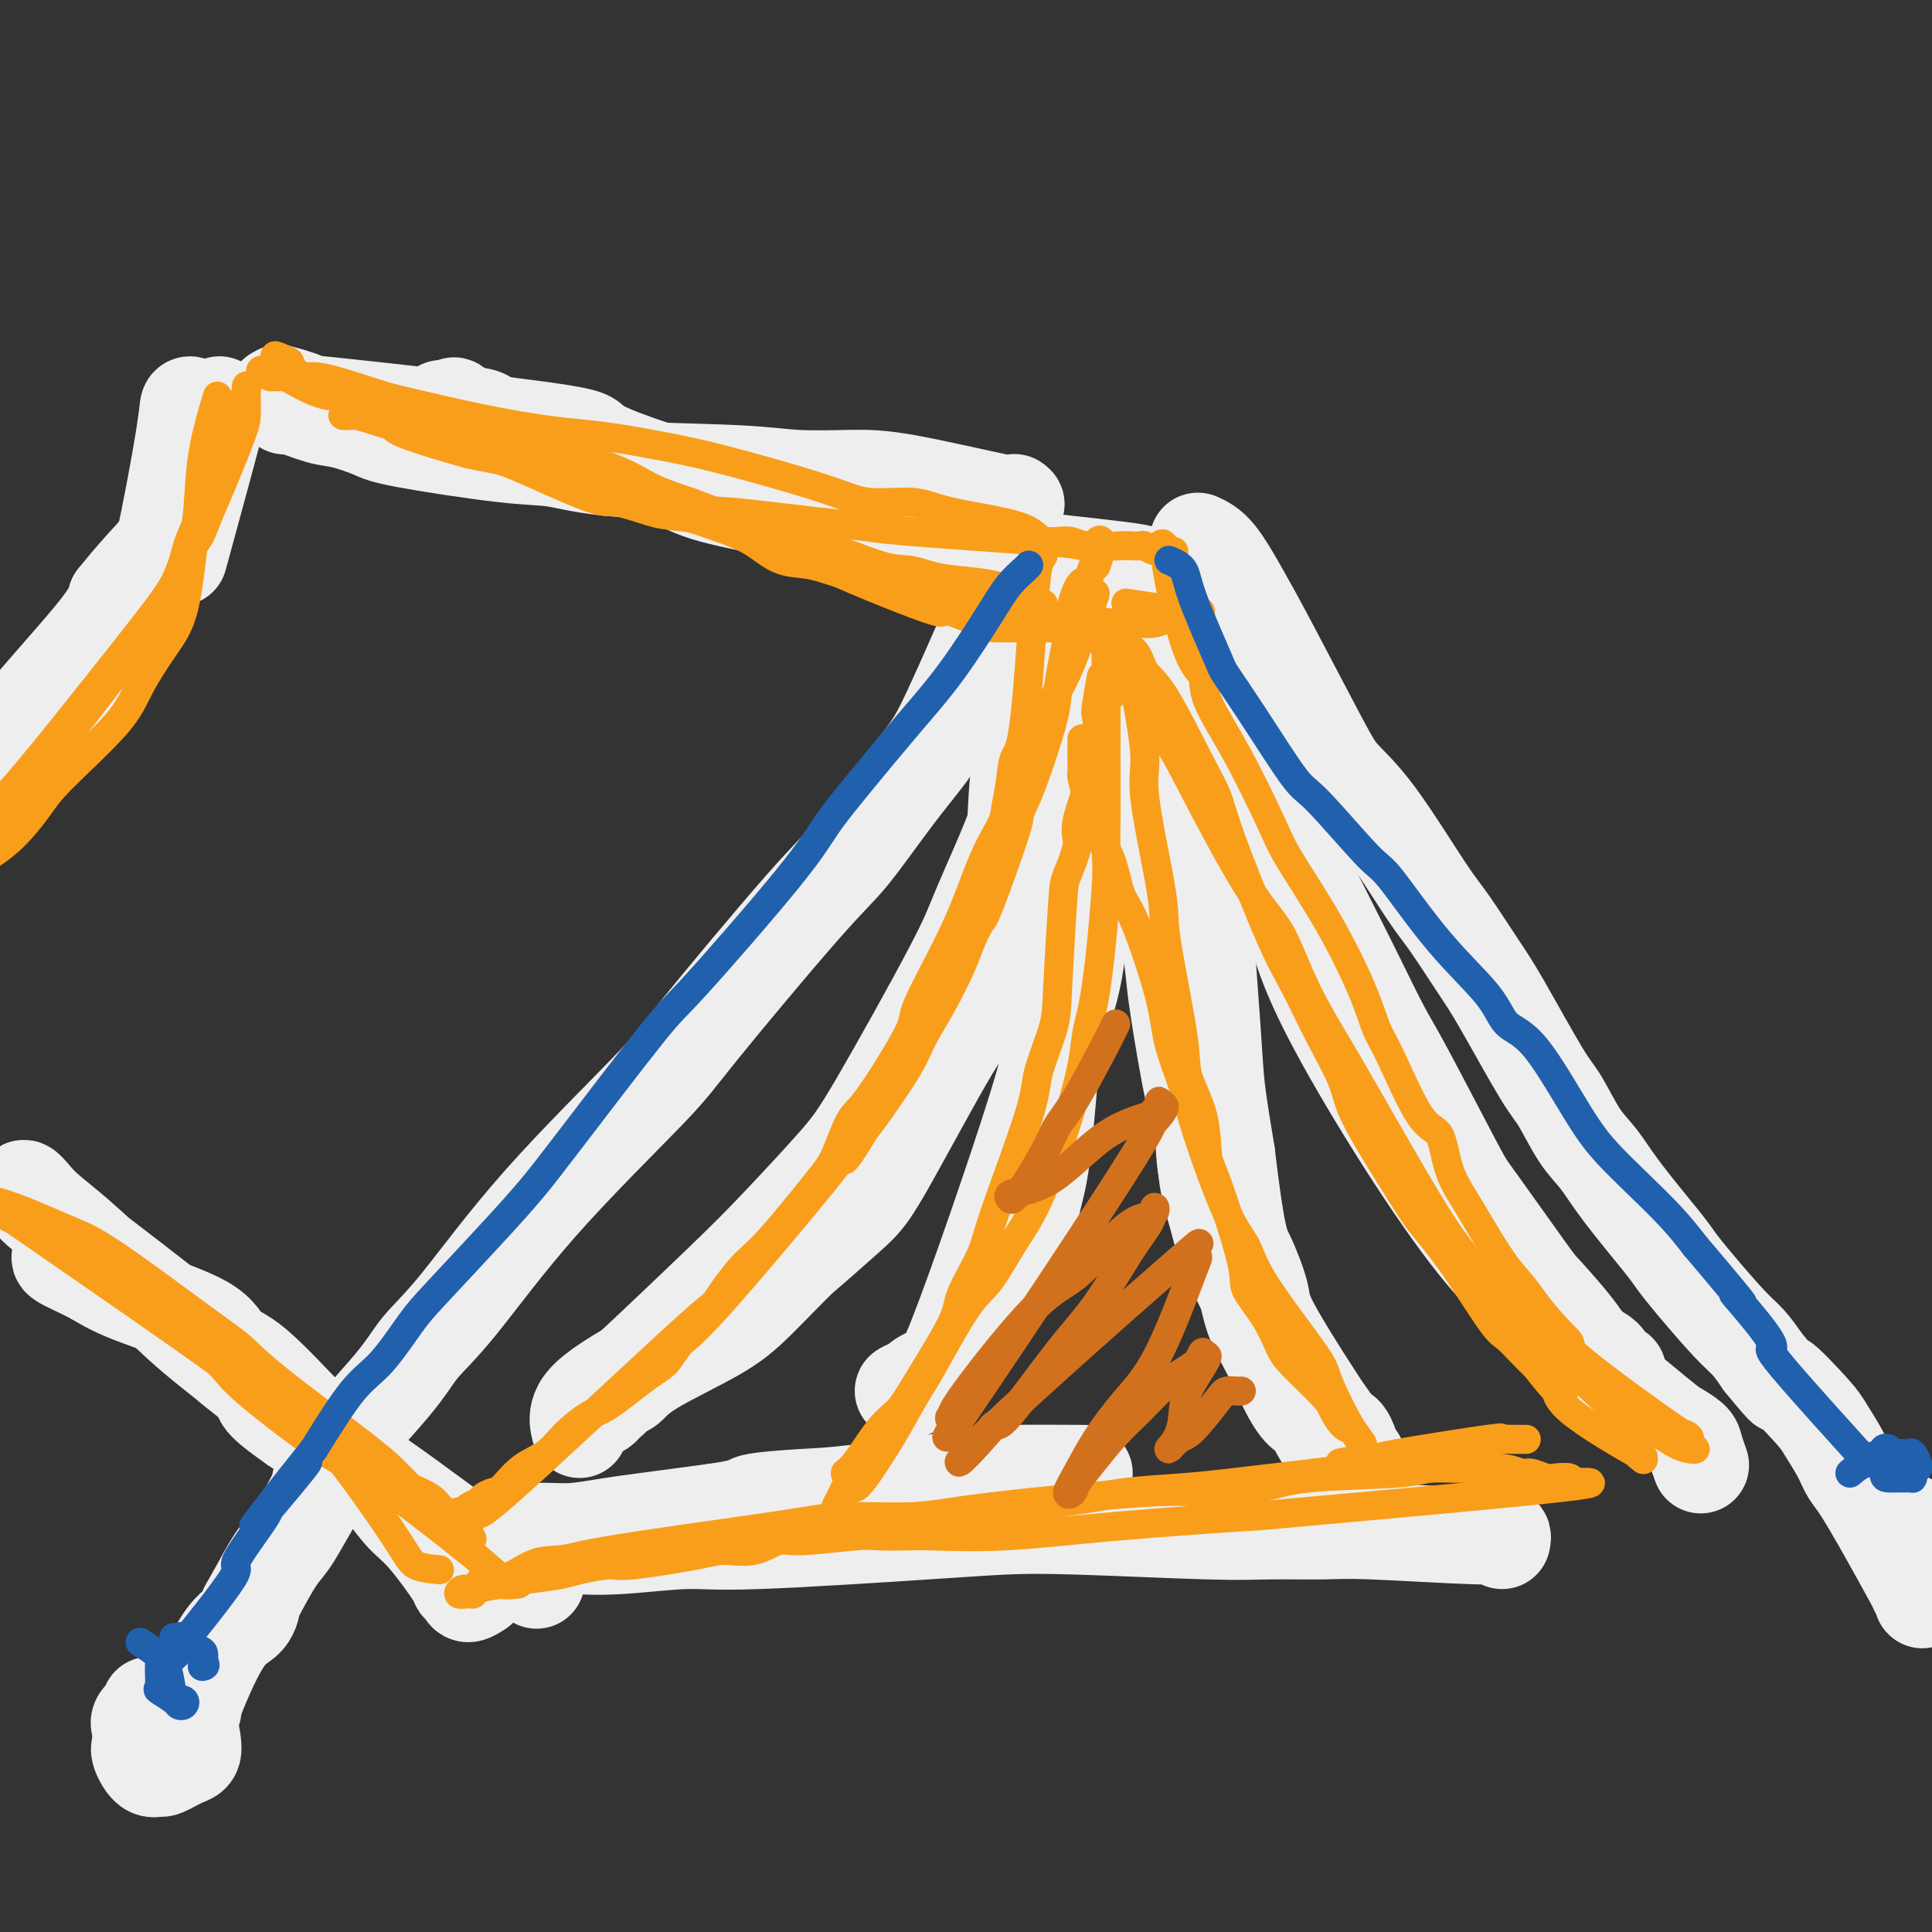 <svg viewBox='0 0 400 400' version='1.1' xmlns='http://www.w3.org/2000/svg' xmlns:xlink='http://www.w3.org/1999/xlink'><rect x="0" y="0" width="400" height="400" fill="#333333" stroke="none"/><g fill='none' stroke='rgb(238,238,238)' stroke-width='20' stroke-linecap='round' stroke-linejoin='round'><path d='M120,296c-0.306,-1.225 -0.612,-2.450 0,-4c0.612,-1.550 2.142,-3.424 8,-7c5.858,-3.576 16.046,-8.852 25,-15c8.954,-6.148 16.675,-13.166 21,-17c4.325,-3.834 5.253,-4.482 9,-11c3.747,-6.518 10.312,-18.906 14,-25c3.688,-6.094 4.497,-5.894 6,-11c1.503,-5.106 3.698,-15.519 5,-21c1.302,-5.481 1.711,-6.031 2,-10c0.289,-3.969 0.458,-11.358 1,-15c0.542,-3.642 1.455,-3.539 2,-6c0.545,-2.461 0.720,-7.487 1,-10c0.280,-2.513 0.663,-2.513 1,-3c0.337,-0.487 0.627,-1.460 1,-2c0.373,-0.540 0.831,-0.646 1,-1c0.169,-0.354 0.051,-0.957 0,-1c-0.051,-0.043 -0.034,0.473 0,1c0.034,0.527 0.086,1.065 0,1c-0.086,-0.065 -0.310,-0.733 -1,3c-0.690,3.733 -1.845,11.866 -3,20'/><path d='M213,162c-0.898,6.262 -1.144,9.917 -3,16c-1.856,6.083 -5.321,14.595 -12,28c-6.679,13.405 -16.573,31.702 -22,41c-5.427,9.298 -6.388,9.598 -9,12c-2.612,2.402 -6.874,6.905 -10,10c-3.126,3.095 -5.115,4.782 -9,7c-3.885,2.218 -9.667,4.966 -13,7c-3.333,2.034 -4.217,3.353 -5,4c-0.783,0.647 -1.463,0.621 -2,1c-0.537,0.379 -0.930,1.164 -2,2c-1.070,0.836 -2.816,1.724 -3,2c-0.184,0.276 1.196,-0.060 2,-1c0.804,-0.940 1.032,-2.483 1,-3c-0.032,-0.517 -0.326,-0.008 4,-4c4.326,-3.992 13.270,-12.485 19,-18c5.730,-5.515 8.245,-8.052 12,-12c3.755,-3.948 8.749,-9.306 12,-13c3.251,-3.694 4.758,-5.725 9,-13c4.242,-7.275 11.220,-19.795 15,-27c3.780,-7.205 4.361,-9.093 6,-13c1.639,-3.907 4.336,-9.831 6,-14c1.664,-4.169 2.294,-6.584 4,-12c1.706,-5.416 4.487,-13.833 6,-19c1.513,-5.167 1.756,-7.083 2,-9'/><path d='M221,134c2.273,-8.037 1.954,-8.129 2,-9c0.046,-0.871 0.456,-2.522 1,-4c0.544,-1.478 1.224,-2.782 2,-3c0.776,-0.218 1.650,0.652 2,1c0.350,0.348 0.175,0.174 0,0'/><path d='M245,131c0.281,-1.648 0.562,-3.297 3,0c2.438,3.297 7.033,11.539 9,17c1.967,5.461 1.304,8.142 2,11c0.696,2.858 2.749,5.892 4,8c1.251,2.108 1.700,3.291 4,8c2.300,4.709 6.452,12.943 9,18c2.548,5.057 3.494,6.936 5,10c1.506,3.064 3.573,7.311 5,10c1.427,2.689 2.213,3.818 5,9c2.787,5.182 7.576,14.416 10,19c2.424,4.584 2.483,4.516 5,8c2.517,3.484 7.494,10.518 10,14c2.506,3.482 2.543,3.410 4,5c1.457,1.590 4.336,4.842 6,7c1.664,2.158 2.115,3.224 3,4c0.885,0.776 2.204,1.263 3,2c0.796,0.737 1.069,1.723 1,2c-0.069,0.277 -0.480,-0.156 0,0c0.480,0.156 1.851,0.902 2,1c0.149,0.098 -0.926,-0.451 -2,-1'/><path d='M333,283c4.142,5.358 -1.501,-2.248 -7,-7c-5.499,-4.752 -10.852,-6.652 -20,-18c-9.148,-11.348 -22.090,-32.145 -29,-45c-6.910,-12.855 -7.788,-17.769 -10,-25c-2.212,-7.231 -5.759,-16.778 -8,-23c-2.241,-6.222 -3.175,-9.120 -4,-12c-0.825,-2.880 -1.542,-5.741 -3,-10c-1.458,-4.259 -3.659,-9.917 -5,-13c-1.341,-3.083 -1.823,-3.590 -2,-4c-0.177,-0.410 -0.050,-0.721 0,-1c0.050,-0.279 0.021,-0.524 0,-1c-0.021,-0.476 -0.035,-1.184 0,-1c0.035,0.184 0.118,1.258 0,2c-0.118,0.742 -0.438,1.152 0,2c0.438,0.848 1.635,2.136 3,4c1.365,1.864 2.899,4.305 4,7c1.101,2.695 1.768,5.643 3,9c1.232,3.357 3.028,7.122 4,10c0.972,2.878 1.119,4.870 4,12c2.881,7.130 8.496,19.400 12,27c3.504,7.600 4.898,10.532 7,15c2.102,4.468 4.912,10.472 7,15c2.088,4.528 3.454,7.579 7,13c3.546,5.421 9.273,13.210 15,21'/><path d='M311,260c6.391,8.898 11.369,14.142 14,17c2.631,2.858 2.914,3.331 6,6c3.086,2.669 8.974,7.535 12,10c3.026,2.465 3.189,2.528 4,3c0.811,0.472 2.269,1.353 3,2c0.731,0.647 0.735,1.059 1,2c0.265,0.941 0.790,2.412 1,3c0.210,0.588 0.105,0.294 0,0'/><path d='M311,319c0.104,-0.453 0.207,-0.906 0,-1c-0.207,-0.094 -0.725,0.172 -6,0c-5.275,-0.172 -15.309,-0.782 -21,-1c-5.691,-0.218 -7.040,-0.045 -10,0c-2.960,0.045 -7.532,-0.039 -11,0c-3.468,0.039 -5.833,0.200 -13,0c-7.167,-0.200 -19.137,-0.762 -27,-1c-7.863,-0.238 -11.618,-0.151 -15,0c-3.382,0.151 -6.392,0.367 -16,1c-9.608,0.633 -25.816,1.684 -35,2c-9.184,0.316 -11.344,-0.101 -15,0c-3.656,0.101 -8.808,0.722 -13,1c-4.192,0.278 -7.424,0.214 -10,0c-2.576,-0.214 -4.497,-0.579 -7,-1c-2.503,-0.421 -5.587,-0.898 -7,-1c-1.413,-0.102 -1.154,0.170 -1,0c0.154,-0.170 0.204,-0.781 0,-1c-0.204,-0.219 -0.660,-0.047 1,0c1.660,0.047 5.437,-0.032 8,0c2.563,0.032 3.914,0.173 6,0c2.086,-0.173 4.908,-0.662 7,-1c2.092,-0.338 3.455,-0.525 7,-1c3.545,-0.475 9.273,-1.237 15,-2'/><path d='M148,313c7.964,-1.170 6.375,-1.596 8,-2c1.625,-0.404 6.466,-0.788 10,-1c3.534,-0.212 5.762,-0.253 12,-1c6.238,-0.747 16.486,-2.200 22,-3c5.514,-0.800 6.292,-0.946 10,-1c3.708,-0.054 10.345,-0.015 13,0c2.655,0.015 1.327,0.008 0,0'/><path d='M218,139c-0.000,2.345 -0.000,4.690 0,8c0.000,3.310 0.002,7.585 0,12c-0.002,4.415 -0.006,8.970 0,15c0.006,6.030 0.024,13.535 0,19c-0.024,5.465 -0.090,8.892 0,11c0.090,2.108 0.337,2.899 0,9c-0.337,6.101 -1.258,17.512 -2,24c-0.742,6.488 -1.305,8.054 -2,11c-0.695,2.946 -1.524,7.271 -3,11c-1.476,3.729 -3.601,6.862 -5,9c-1.399,2.138 -2.072,3.281 -4,6c-1.928,2.719 -5.111,7.013 -7,9c-1.889,1.987 -2.486,1.667 -3,2c-0.514,0.333 -0.946,1.321 -2,2c-1.054,0.679 -2.730,1.051 -3,1c-0.270,-0.051 0.865,-0.526 2,-1'/><path d='M189,287c-2.068,2.278 1.263,-1.527 3,-2c1.737,-0.473 1.879,2.385 6,-8c4.121,-10.385 12.220,-34.014 16,-46c3.780,-11.986 3.240,-12.327 4,-15c0.760,-2.673 2.818,-7.676 4,-13c1.182,-5.324 1.486,-10.969 2,-15c0.514,-4.031 1.236,-6.450 2,-13c0.764,-6.550 1.569,-17.233 2,-23c0.431,-5.767 0.487,-6.620 1,-8c0.513,-1.380 1.483,-3.288 2,-5c0.517,-1.712 0.583,-3.229 1,-5c0.417,-1.771 1.187,-3.795 2,-5c0.813,-1.205 1.670,-1.591 2,-2c0.330,-0.409 0.135,-0.842 0,-1c-0.135,-0.158 -0.208,-0.042 0,0c0.208,0.042 0.697,0.009 1,0c0.303,-0.009 0.419,0.007 1,1c0.581,0.993 1.627,2.963 2,4c0.373,1.037 0.074,1.141 1,5c0.926,3.859 3.078,11.472 4,16c0.922,4.528 0.613,5.972 1,9c0.387,3.028 1.468,7.640 2,11c0.532,3.360 0.514,5.468 1,13c0.486,7.532 1.477,20.489 2,28c0.523,7.511 0.578,9.574 1,13c0.422,3.426 1.211,8.213 2,13'/><path d='M254,239c2.115,17.779 2.902,18.728 4,21c1.098,2.272 2.507,5.867 3,8c0.493,2.133 0.069,2.804 3,8c2.931,5.196 9.215,14.919 12,19c2.785,4.081 2.070,2.522 2,2c-0.070,-0.522 0.504,-0.007 1,1c0.496,1.007 0.914,2.504 1,3c0.086,0.496 -0.161,-0.011 0,0c0.161,0.011 0.729,0.541 1,1c0.271,0.459 0.245,0.848 -1,-1c-1.245,-1.848 -3.709,-5.934 -6,-9c-2.291,-3.066 -4.411,-5.112 -6,-7c-1.589,-1.888 -2.649,-3.618 -5,-8c-2.351,-4.382 -5.994,-11.416 -8,-16c-2.006,-4.584 -2.376,-6.718 -3,-9c-0.624,-2.282 -1.501,-4.711 -2,-8c-0.499,-3.289 -0.620,-7.436 -1,-10c-0.380,-2.564 -1.019,-3.543 -2,-8c-0.981,-4.457 -2.302,-12.392 -3,-17c-0.698,-4.608 -0.771,-5.888 -1,-8c-0.229,-2.112 -0.615,-5.056 -1,-8'/><path d='M242,193c-2.238,-13.691 -1.334,-13.918 -1,-15c0.334,-1.082 0.096,-3.019 0,-5c-0.096,-1.981 -0.050,-4.006 0,-6c0.050,-1.994 0.104,-3.957 0,-6c-0.104,-2.043 -0.368,-4.164 0,-6c0.368,-1.836 1.366,-3.385 2,-4c0.634,-0.615 0.902,-0.294 1,0c0.098,0.294 0.026,0.562 0,1c-0.026,0.438 -0.008,1.045 0,2c0.008,0.955 0.004,2.258 0,6c-0.004,3.742 -0.010,9.924 0,14c0.010,4.076 0.034,6.046 0,9c-0.034,2.954 -0.128,6.893 0,10c0.128,3.107 0.476,5.381 1,11c0.524,5.619 1.222,14.582 2,20c0.778,5.418 1.635,7.290 2,10c0.365,2.710 0.237,6.258 1,9c0.763,2.742 2.417,4.677 4,9c1.583,4.323 3.094,11.035 4,15c0.906,3.965 1.205,5.183 2,7c0.795,1.817 2.084,4.233 3,6c0.916,1.767 1.458,2.883 2,4'/><path d='M265,284c3.586,8.245 5.052,8.356 6,9c0.948,0.644 1.378,1.819 2,3c0.622,1.181 1.435,2.368 2,3c0.565,0.632 0.883,0.709 1,1c0.117,0.291 0.033,0.798 0,1c-0.033,0.202 -0.017,0.101 0,0'/><path d='M210,104c0.593,0.421 1.186,0.842 -3,0c-4.186,-0.842 -13.151,-2.945 -19,-4c-5.849,-1.055 -8.582,-1.060 -12,-1c-3.418,0.060 -7.519,0.187 -11,0c-3.481,-0.187 -6.340,-0.687 -13,-1c-6.660,-0.313 -17.122,-0.440 -24,-1c-6.878,-0.560 -10.174,-1.555 -13,-2c-2.826,-0.445 -5.183,-0.341 -11,-1c-5.817,-0.659 -15.093,-2.079 -20,-3c-4.907,-0.921 -5.444,-1.341 -7,-2c-1.556,-0.659 -4.132,-1.557 -6,-2c-1.868,-0.443 -3.028,-0.430 -5,-1c-1.972,-0.570 -4.755,-1.722 -6,-2c-1.245,-0.278 -0.952,0.317 -1,0c-0.048,-0.317 -0.436,-1.547 -1,-2c-0.564,-0.453 -1.304,-0.129 -1,0c0.304,0.129 1.652,0.065 3,0'/><path d='M60,82c-5.832,-1.618 1.587,0.335 3,1c1.413,0.665 -3.180,0.040 6,1c9.180,0.960 32.133,3.506 43,5c10.867,1.494 9.648,1.937 11,3c1.352,1.063 5.273,2.745 12,5c6.727,2.255 16.259,5.084 22,7c5.741,1.916 7.693,2.919 11,4c3.307,1.081 7.971,2.239 11,3c3.029,0.761 4.423,1.125 9,2c4.577,0.875 12.336,2.262 17,3c4.664,0.738 6.233,0.827 9,1c2.767,0.173 6.733,0.428 9,1c2.267,0.572 2.835,1.460 6,2c3.165,0.540 8.928,0.733 12,1c3.072,0.267 3.455,0.607 4,1c0.545,0.393 1.254,0.838 2,1c0.746,0.162 1.530,0.040 2,0c0.470,-0.040 0.625,0.000 1,0c0.375,-0.000 0.971,-0.042 1,0c0.029,0.042 -0.508,0.166 -1,0c-0.492,-0.166 -0.940,-0.622 -2,-1c-1.060,-0.378 -2.731,-0.680 -4,-1c-1.269,-0.320 -2.134,-0.660 -3,-1'/><path d='M241,120c-2.549,-0.676 -4.920,-0.867 -5,-1c-0.080,-0.133 2.132,-0.209 -4,-1c-6.132,-0.791 -20.608,-2.299 -27,-3c-6.392,-0.701 -4.701,-0.596 -8,-1c-3.299,-0.404 -11.588,-1.318 -16,-2c-4.412,-0.682 -4.945,-1.132 -7,-2c-2.055,-0.868 -5.631,-2.153 -8,-3c-2.369,-0.847 -3.532,-1.257 -7,-2c-3.468,-0.743 -9.240,-1.820 -13,-3c-3.760,-1.180 -5.509,-2.462 -7,-3c-1.491,-0.538 -2.723,-0.332 -4,-1c-1.277,-0.668 -2.600,-2.211 -6,-3c-3.400,-0.789 -8.876,-0.822 -12,-1c-3.124,-0.178 -3.896,-0.499 -5,-1c-1.104,-0.501 -2.539,-1.182 -4,-2c-1.461,-0.818 -2.950,-1.774 -4,-2c-1.050,-0.226 -1.663,0.277 -2,0c-0.337,-0.277 -0.397,-1.333 -1,-2c-0.603,-0.667 -1.750,-0.944 -3,-1c-1.250,-0.056 -2.603,0.109 -3,0c-0.397,-0.109 0.162,-0.491 0,-1c-0.162,-0.509 -1.046,-1.145 -1,-1c0.046,0.145 1.023,1.073 2,2'/><path d='M96,86c-11.629,-3.611 1.800,0.362 8,2c6.200,1.638 5.171,0.939 6,1c0.829,0.061 3.514,0.880 7,2c3.486,1.120 7.772,2.542 9,3c1.228,0.458 -0.601,-0.046 9,3c9.601,3.046 30.631,9.643 42,13c11.369,3.357 13.076,3.476 15,4c1.924,0.524 4.064,1.454 6,2c1.936,0.546 3.668,0.707 5,1c1.332,0.293 2.264,0.718 3,1c0.736,0.282 1.275,0.422 2,1c0.725,0.578 1.636,1.594 2,2c0.364,0.406 0.182,0.203 0,0'/><path d='M40,84c-0.416,-0.196 -0.832,-0.393 -1,0c-0.168,0.393 -0.087,1.375 -1,7c-0.913,5.625 -2.820,15.892 -4,21c-1.180,5.108 -1.633,5.056 -2,6c-0.367,0.944 -0.648,2.884 -3,7c-2.352,4.116 -6.776,10.406 -9,14c-2.224,3.594 -2.250,4.490 -6,8c-3.750,3.510 -11.225,9.632 -15,13c-3.775,3.368 -3.852,3.981 -5,5c-1.148,1.019 -3.369,2.445 -6,4c-2.631,1.555 -5.673,3.240 -7,4c-1.327,0.760 -0.939,0.596 -1,1c-0.061,0.404 -0.572,1.375 -1,2c-0.428,0.625 -0.773,0.905 -1,1c-0.227,0.095 -0.335,0.007 1,-1c1.335,-1.007 4.112,-2.933 7,-5c2.888,-2.067 5.888,-4.276 8,-7c2.112,-2.724 3.338,-5.964 8,-12c4.662,-6.036 12.761,-14.867 17,-20c4.239,-5.133 4.620,-6.566 5,-8'/><path d='M24,124c6.570,-8.186 7.996,-8.651 10,-12c2.004,-3.349 4.586,-9.582 6,-13c1.414,-3.418 1.659,-4.021 2,-5c0.341,-0.979 0.776,-2.334 1,-3c0.224,-0.666 0.235,-0.642 1,-3c0.765,-2.358 2.283,-7.096 1,-2c-1.283,5.096 -5.367,20.028 -7,26c-1.633,5.972 -0.817,2.986 0,0'/><path d='M13,260c-0.550,0.166 -1.099,0.331 0,1c1.099,0.669 3.848,1.840 6,3c2.152,1.160 3.708,2.309 8,4c4.292,1.691 11.319,3.925 15,6c3.681,2.075 4.016,3.990 5,5c0.984,1.010 2.616,1.116 6,4c3.384,2.884 8.520,8.548 12,12c3.480,3.452 5.305,4.692 7,6c1.695,1.308 3.261,2.683 5,4c1.739,1.317 3.653,2.577 7,5c3.347,2.423 8.129,6.010 11,8c2.871,1.990 3.831,2.383 5,3c1.169,0.617 2.549,1.458 4,2c1.451,0.542 2.975,0.784 4,1c1.025,0.216 1.551,0.406 2,1c0.449,0.594 0.821,1.590 1,2c0.179,0.410 0.165,0.232 0,0c-0.165,-0.232 -0.483,-0.518 -1,-1c-0.517,-0.482 -1.235,-1.159 -3,-2c-1.765,-0.841 -4.578,-1.847 -7,-3c-2.422,-1.153 -4.453,-2.453 -7,-4c-2.547,-1.547 -5.609,-3.339 -8,-5c-2.391,-1.661 -4.112,-3.189 -8,-6c-3.888,-2.811 -9.944,-6.906 -16,-11'/><path d='M61,295c-8.884,-6.184 -6.092,-5.645 -7,-7c-0.908,-1.355 -5.514,-4.606 -7,-6c-1.486,-1.394 0.148,-0.932 -6,-6c-6.148,-5.068 -20.080,-15.664 -27,-21c-6.920,-5.336 -6.829,-5.410 -7,-6c-0.171,-0.590 -0.603,-1.695 -1,-2c-0.397,-0.305 -0.759,0.191 -1,0c-0.241,-0.191 -0.361,-1.068 0,-1c0.361,0.068 1.205,1.080 2,2c0.795,0.920 1.542,1.748 3,3c1.458,1.252 3.625,2.929 6,5c2.375,2.071 4.956,4.538 8,7c3.044,2.462 6.550,4.921 9,7c2.450,2.079 3.845,3.778 9,8c5.155,4.222 14.070,10.967 19,15c4.930,4.033 5.875,5.354 8,7c2.125,1.646 5.430,3.617 8,6c2.570,2.383 4.405,5.177 6,7c1.595,1.823 2.951,2.675 5,5c2.049,2.325 4.791,6.122 6,8c1.209,1.878 0.885,1.838 1,2c0.115,0.162 0.670,0.528 1,1c0.330,0.472 0.435,1.050 1,1c0.565,-0.050 1.590,-0.729 2,-1c0.410,-0.271 0.205,-0.136 0,0'/><path d='M210,117c-1.319,3.257 -2.638,6.513 -5,12c-2.362,5.487 -5.768,13.204 -8,18c-2.232,4.796 -3.290,6.670 -5,9c-1.710,2.330 -4.070,5.116 -7,9c-2.930,3.884 -6.429,8.866 -9,12c-2.571,3.134 -4.216,4.419 -10,11c-5.784,6.581 -15.709,18.457 -21,25c-5.291,6.543 -5.947,7.753 -11,13c-5.053,5.247 -14.503,14.531 -22,23c-7.497,8.469 -13.040,16.122 -17,21c-3.960,4.878 -6.338,6.982 -8,9c-1.662,2.018 -2.608,3.951 -6,8c-3.392,4.049 -9.229,10.215 -12,14c-2.771,3.785 -2.477,5.188 -3,7c-0.523,1.812 -1.862,4.032 -3,6c-1.138,1.968 -2.076,3.684 -3,5c-0.924,1.316 -1.836,2.233 -3,4c-1.164,1.767 -2.582,4.383 -4,7'/><path d='M53,330c-2.696,4.783 -1.436,2.240 -1,2c0.436,-0.240 0.047,1.822 -1,3c-1.047,1.178 -2.754,1.471 -5,5c-2.246,3.529 -5.033,10.295 -6,13c-0.967,2.705 -0.115,1.350 0,1c0.115,-0.350 -0.505,0.305 -1,1c-0.495,0.695 -0.863,1.429 -1,2c-0.137,0.571 -0.042,0.979 0,1c0.042,0.021 0.033,-0.346 0,0c-0.033,0.346 -0.089,1.405 0,2c0.089,0.595 0.321,0.725 0,1c-0.321,0.275 -1.197,0.696 -2,1c-0.803,0.304 -1.533,0.492 -2,0c-0.467,-0.492 -0.672,-1.665 -1,-2c-0.328,-0.335 -0.779,0.168 -1,0c-0.221,-0.168 -0.213,-1.007 0,-2c0.213,-0.993 0.632,-2.141 1,-3c0.368,-0.859 0.684,-1.430 1,-2'/><path d='M34,353c0.033,-1.368 1.115,-0.288 2,0c0.885,0.288 1.571,-0.216 2,0c0.429,0.216 0.600,1.153 1,3c0.400,1.847 1.030,4.603 1,6c-0.030,1.397 -0.719,1.436 -2,2c-1.281,0.564 -3.152,1.652 -4,2c-0.848,0.348 -0.671,-0.046 -1,0c-0.329,0.046 -1.162,0.532 -2,0c-0.838,-0.532 -1.681,-2.082 -2,-3c-0.319,-0.918 -0.114,-1.202 0,-2c0.114,-0.798 0.135,-2.109 0,-3c-0.135,-0.891 -0.428,-1.363 0,-2c0.428,-0.637 1.577,-1.441 2,-2c0.423,-0.559 0.121,-0.874 0,-1c-0.121,-0.126 -0.060,-0.063 0,0'/><path d='M248,112c1.233,0.556 2.467,1.112 4,3c1.533,1.888 3.367,5.107 5,8c1.633,2.893 3.067,5.460 6,11c2.933,5.540 7.366,14.052 10,19c2.634,4.948 3.468,6.332 5,8c1.532,1.668 3.763,3.619 7,8c3.237,4.381 7.479,11.190 10,15c2.521,3.810 3.321,4.620 5,7c1.679,2.380 4.237,6.331 6,9c1.763,2.669 2.729,4.056 5,8c2.271,3.944 5.846,10.443 8,14c2.154,3.557 2.888,4.171 4,6c1.112,1.829 2.600,4.873 4,7c1.400,2.127 2.710,3.338 4,5c1.290,1.662 2.561,3.775 5,7c2.439,3.225 6.046,7.562 8,10c1.954,2.438 2.256,2.976 3,4c0.744,1.024 1.931,2.532 4,5c2.069,2.468 5.018,5.895 7,8c1.982,2.105 2.995,2.887 4,4c1.005,1.113 2.003,2.556 3,4'/><path d='M365,282c6.458,7.860 3.603,4.010 4,4c0.397,-0.010 4.046,3.818 6,6c1.954,2.182 2.213,2.717 3,4c0.787,1.283 2.101,3.315 3,5c0.899,1.685 1.384,3.023 2,4c0.616,0.977 1.365,1.593 4,6c2.635,4.407 7.156,12.607 9,16c1.844,3.393 1.011,1.980 1,2c-0.011,0.020 0.799,1.471 1,2c0.201,0.529 -0.206,0.134 0,0c0.206,-0.134 1.026,-0.009 1,0c-0.026,0.009 -0.897,-0.099 -1,0c-0.103,0.099 0.561,0.405 0,-1c-0.561,-1.405 -2.346,-4.521 -3,-6c-0.654,-1.479 -0.176,-1.321 0,-2c0.176,-0.679 0.050,-2.194 0,-3c-0.050,-0.806 -0.025,-0.903 0,-1'/><path d='M395,318c-0.451,-2.358 -0.079,-1.753 0,-2c0.079,-0.247 -0.135,-1.345 0,-1c0.135,0.345 0.621,2.132 1,3c0.379,0.868 0.653,0.817 1,1c0.347,0.183 0.769,0.600 1,1c0.231,0.400 0.273,0.783 0,1c-0.273,0.217 -0.862,0.269 -1,0c-0.138,-0.269 0.173,-0.861 0,-1c-0.173,-0.139 -0.831,0.173 -1,0c-0.169,-0.173 0.151,-0.831 0,-1c-0.151,-0.169 -0.772,0.151 -1,0c-0.228,-0.151 -0.061,-0.772 0,-1c0.061,-0.228 0.016,-0.061 0,0c-0.016,0.061 -0.005,0.018 0,0c0.005,-0.018 0.002,-0.009 0,0'/></g>
<g fill='none' stroke='rgb(249,158,27)' stroke-width='6' stroke-linecap='round' stroke-linejoin='round'><path d='M223,125c-0.370,1.131 -0.739,2.262 -1,3c-0.261,0.738 -0.412,1.082 -1,4c-0.588,2.918 -1.611,8.411 -2,11c-0.389,2.589 -0.142,2.275 -1,4c-0.858,1.725 -2.822,5.489 -4,9c-1.178,3.511 -1.572,6.770 -2,9c-0.428,2.230 -0.892,3.432 -1,4c-0.108,0.568 0.138,0.500 -1,4c-1.138,3.500 -3.661,10.566 -5,14c-1.339,3.434 -1.493,3.236 -2,4c-0.507,0.764 -1.368,2.488 -2,4c-0.632,1.512 -1.037,2.810 -2,5c-0.963,2.190 -2.485,5.272 -4,8c-1.515,2.728 -3.025,5.102 -4,7c-0.975,1.898 -1.416,3.319 -3,6c-1.584,2.681 -4.310,6.623 -6,9c-1.690,2.377 -2.345,3.188 -3,4'/><path d='M179,234c-5.011,8.492 -4.539,6.222 -4,5c0.539,-1.222 1.146,-1.398 -4,5c-5.146,6.398 -16.043,19.368 -22,26c-5.957,6.632 -6.972,6.927 -8,8c-1.028,1.073 -2.067,2.926 -3,4c-0.933,1.074 -1.760,1.369 -4,3c-2.240,1.631 -5.894,4.598 -8,6c-2.106,1.402 -2.665,1.237 -4,2c-1.335,0.763 -3.445,2.452 -5,4c-1.555,1.548 -2.553,2.954 -4,4c-1.447,1.046 -3.342,1.733 -5,3c-1.658,1.267 -3.078,3.113 -4,4c-0.922,0.887 -1.346,0.816 -2,1c-0.654,0.184 -1.538,0.623 -2,1c-0.462,0.377 -0.503,0.693 -1,1c-0.497,0.307 -1.451,0.604 -2,1c-0.549,0.396 -0.694,0.890 -1,1c-0.306,0.110 -0.775,-0.163 -1,0c-0.225,0.163 -0.207,0.761 0,1c0.207,0.239 0.604,0.120 1,0'/><path d='M96,314c-6.030,4.957 -0.104,1.350 3,-1c3.104,-2.350 3.387,-3.441 2,-2c-1.387,1.441 -4.443,5.415 4,-2c8.443,-7.415 28.384,-26.220 37,-34c8.616,-7.780 5.907,-4.534 6,-5c0.093,-0.466 2.987,-4.643 5,-7c2.013,-2.357 3.145,-2.893 6,-6c2.855,-3.107 7.432,-8.784 10,-12c2.568,-3.216 3.127,-3.972 4,-6c0.873,-2.028 2.060,-5.328 3,-7c0.940,-1.672 1.634,-1.716 4,-5c2.366,-3.284 6.404,-9.808 8,-13c1.596,-3.192 0.750,-3.052 2,-6c1.250,-2.948 4.597,-8.986 7,-14c2.403,-5.014 3.862,-9.005 5,-12c1.138,-2.995 1.953,-4.993 3,-7c1.047,-2.007 2.325,-4.024 3,-6c0.675,-1.976 0.747,-3.910 2,-7c1.253,-3.090 3.687,-7.337 5,-10c1.313,-2.663 1.504,-3.741 2,-5c0.496,-1.259 1.298,-2.698 2,-4c0.702,-1.302 1.304,-2.466 2,-4c0.696,-1.534 1.484,-3.438 2,-5c0.516,-1.562 0.758,-2.781 1,-4'/><path d='M224,130c5.509,-13.290 1.280,-4.514 0,-2c-1.280,2.514 0.389,-1.233 1,-3c0.611,-1.767 0.165,-1.553 0,-2c-0.165,-0.447 -0.047,-1.556 0,-2c0.047,-0.444 0.024,-0.222 0,0'/><path d='M216,125c-1.643,-0.643 -3.285,-1.286 -5,-2c-1.715,-0.714 -3.502,-1.498 -6,-2c-2.498,-0.502 -5.708,-0.723 -8,-1c-2.292,-0.277 -3.665,-0.609 -5,-1c-1.335,-0.391 -2.632,-0.839 -4,-1c-1.368,-0.161 -2.808,-0.035 -6,-1c-3.192,-0.965 -8.136,-3.022 -11,-4c-2.864,-0.978 -3.648,-0.876 -5,-1c-1.352,-0.124 -3.272,-0.472 -5,-1c-1.728,-0.528 -3.264,-1.236 -7,-2c-3.736,-0.764 -9.672,-1.585 -13,-2c-3.328,-0.415 -4.048,-0.426 -6,-1c-1.952,-0.574 -5.136,-1.712 -7,-2c-1.864,-0.288 -2.407,0.273 -6,-1c-3.593,-1.273 -10.237,-4.381 -14,-6c-3.763,-1.619 -4.647,-1.748 -6,-2c-1.353,-0.252 -3.177,-0.626 -5,-1'/><path d='M97,94c-20.969,-5.925 -13.890,-5.237 -16,-7c-2.110,-1.763 -13.409,-5.978 -18,-8c-4.591,-2.022 -2.476,-1.851 -2,-2c0.476,-0.149 -0.688,-0.618 -1,-1c-0.312,-0.382 0.227,-0.676 0,-1c-0.227,-0.324 -1.219,-0.676 -2,-1c-0.781,-0.324 -1.350,-0.619 -1,0c0.350,0.619 1.618,2.153 3,3c1.382,0.847 2.876,1.008 4,1c1.124,-0.008 1.878,-0.186 6,1c4.122,1.186 11.614,3.734 16,5c4.386,1.266 5.668,1.248 8,2c2.332,0.752 5.716,2.273 8,3c2.284,0.727 3.468,0.659 8,2c4.532,1.341 12.413,4.092 17,6c4.587,1.908 5.882,2.974 8,4c2.118,1.026 5.059,2.013 8,3'/><path d='M143,104c15.934,5.899 13.270,5.647 14,6c0.730,0.353 4.854,1.310 6,2c1.146,0.690 -0.686,1.113 5,4c5.686,2.887 18.890,8.238 24,10c5.110,1.762 2.127,-0.064 3,0c0.873,0.064 5.604,2.017 8,3c2.396,0.983 2.458,0.996 3,1c0.542,0.004 1.564,0.000 4,0c2.436,-0.000 6.285,0.004 8,0c1.715,-0.004 1.297,-0.016 2,0c0.703,0.016 2.527,0.059 3,0c0.473,-0.059 -0.405,-0.222 0,0c0.405,0.222 2.091,0.827 3,1c0.909,0.173 1.039,-0.086 1,0c-0.039,0.086 -0.248,0.518 0,1c0.248,0.482 0.951,1.014 1,1c0.049,-0.014 -0.558,-0.576 -1,-1c-0.442,-0.424 -0.721,-0.712 -1,-1'/><path d='M226,131c-1.159,-0.501 -3.057,-0.754 -3,-1c0.057,-0.246 2.067,-0.484 -4,-2c-6.067,-1.516 -20.212,-4.310 -29,-6c-8.788,-1.690 -12.219,-2.275 -15,-3c-2.781,-0.725 -4.910,-1.592 -7,-2c-2.090,-0.408 -4.140,-0.359 -6,-1c-1.860,-0.641 -3.532,-1.972 -5,-3c-1.468,-1.028 -2.734,-1.754 -6,-3c-3.266,-1.246 -8.533,-3.011 -12,-4c-3.467,-0.989 -5.133,-1.201 -7,-2c-1.867,-0.799 -3.934,-2.185 -6,-3c-2.066,-0.815 -4.132,-1.059 -8,-2c-3.868,-0.941 -9.538,-2.580 -13,-4c-3.462,-1.420 -4.716,-2.623 -6,-3c-1.284,-0.377 -2.597,0.071 -6,-1c-3.403,-1.071 -8.895,-3.662 -12,-5c-3.105,-1.338 -3.822,-1.423 -5,-2c-1.178,-0.577 -2.816,-1.647 -4,-2c-1.184,-0.353 -1.914,0.011 -3,0c-1.086,-0.011 -2.529,-0.395 -4,-1c-1.471,-0.605 -2.972,-1.430 -4,-2c-1.028,-0.570 -1.585,-0.885 -2,-1c-0.415,-0.115 -0.689,-0.031 -1,0c-0.311,0.031 -0.660,0.009 -1,0c-0.340,-0.009 -0.670,-0.004 -1,0'/><path d='M56,78c-9.893,-4.571 18.376,3.001 36,7c17.624,3.999 24.604,4.424 30,5c5.396,0.576 9.209,1.302 13,2c3.791,0.698 7.561,1.369 14,3c6.439,1.631 15.546,4.221 21,6c5.454,1.779 7.254,2.747 10,3c2.746,0.253 6.437,-0.210 9,0c2.563,0.210 3.998,1.093 8,2c4.002,0.907 10.572,1.837 14,3c3.428,1.163 3.715,2.560 5,3c1.285,0.440 3.567,-0.078 5,0c1.433,0.078 2.019,0.752 4,1c1.981,0.248 5.359,0.070 7,0c1.641,-0.070 1.544,-0.033 2,0c0.456,0.033 1.466,0.061 2,0c0.534,-0.061 0.592,-0.213 1,0c0.408,0.213 1.164,0.789 2,1c0.836,0.211 1.750,0.057 2,0c0.250,-0.057 -0.163,-0.015 0,0c0.163,0.015 0.904,0.004 1,0c0.096,-0.004 -0.452,-0.002 -1,0'/><path d='M241,114c3.912,0.309 1.193,0.083 0,0c-1.193,-0.083 -0.860,-0.022 -1,0c-0.140,0.022 -0.754,0.006 -1,0c-0.246,-0.006 -0.123,-0.003 0,0'/><path d='M216,115c-0.355,0.508 -0.711,1.016 -1,2c-0.289,0.984 -0.512,2.446 -1,9c-0.488,6.554 -1.241,18.202 -2,24c-0.759,5.798 -1.524,5.747 -2,7c-0.476,1.253 -0.664,3.809 -1,6c-0.336,2.191 -0.819,4.015 -1,6c-0.181,1.985 -0.061,4.131 0,5c0.061,0.869 0.061,0.463 0,1c-0.061,0.537 -0.184,2.019 0,2c0.184,-0.019 0.674,-1.537 1,-3c0.326,-1.463 0.488,-2.870 1,-4c0.512,-1.130 1.376,-1.985 3,-6c1.624,-4.015 4.010,-11.192 5,-15c0.990,-3.808 0.583,-4.248 1,-6c0.417,-1.752 1.656,-4.815 2,-7c0.344,-2.185 -0.207,-3.493 0,-6c0.207,-2.507 1.171,-6.213 2,-8c0.829,-1.787 1.523,-1.653 2,-2c0.477,-0.347 0.739,-1.173 1,-2'/><path d='M226,118c3.027,-9.128 1.595,-2.447 1,-1c-0.595,1.447 -0.352,-2.341 0,-4c0.352,-1.659 0.815,-1.188 1,-1c0.185,0.188 0.093,0.094 0,0'/><path d='M227,114c-1.007,-0.363 -2.015,-0.726 -3,-1c-0.985,-0.274 -1.948,-0.459 -9,-1c-7.052,-0.541 -20.195,-1.438 -27,-2c-6.805,-0.562 -7.274,-0.788 -9,-1c-1.726,-0.212 -4.708,-0.409 -10,-1c-5.292,-0.591 -12.892,-1.576 -18,-2c-5.108,-0.424 -7.723,-0.288 -11,-1c-3.277,-0.712 -7.215,-2.271 -10,-3c-2.785,-0.729 -4.416,-0.627 -9,-2c-4.584,-1.373 -12.122,-4.222 -16,-6c-3.878,-1.778 -4.095,-2.487 -6,-3c-1.905,-0.513 -5.497,-0.831 -8,-1c-2.503,-0.169 -3.917,-0.188 -7,-1c-3.083,-0.812 -7.834,-2.415 -10,-3c-2.166,-0.585 -1.745,-0.152 -2,0c-0.255,0.152 -1.184,0.021 -1,0c0.184,-0.021 1.482,0.066 2,0c0.518,-0.066 0.255,-0.287 3,0c2.745,0.287 8.499,1.082 13,2c4.501,0.918 7.751,1.959 11,3'/><path d='M100,91c7.554,1.559 11.939,2.956 13,3c1.061,0.044 -1.202,-1.267 13,4c14.202,5.267 44.867,17.110 61,23c16.133,5.890 17.732,5.827 19,6c1.268,0.173 2.205,0.583 5,1c2.795,0.417 7.448,0.840 10,1c2.552,0.160 3.003,0.057 5,0c1.997,-0.057 5.539,-0.067 8,0c2.461,0.067 3.842,0.211 5,0c1.158,-0.211 2.094,-0.778 3,-1c0.906,-0.222 1.782,-0.098 3,0c1.218,0.098 2.776,0.171 3,0c0.224,-0.171 -0.888,-0.585 -2,-1'/><path d='M246,127c5.805,-0.242 0.319,-0.848 -2,-1c-2.319,-0.152 -1.470,0.152 -3,0c-1.530,-0.152 -5.437,-0.758 -7,-1c-1.563,-0.242 -0.781,-0.121 0,0'/><path d='M45,82c-1.175,3.977 -2.350,7.953 -3,12c-0.650,4.047 -0.775,8.163 -1,11c-0.225,2.837 -0.549,4.395 -1,8c-0.451,3.605 -1.030,9.258 -2,13c-0.970,3.742 -2.330,5.573 -4,8c-1.670,2.427 -3.649,5.450 -5,8c-1.351,2.550 -2.074,4.627 -5,8c-2.926,3.373 -8.056,8.043 -11,11c-2.944,2.957 -3.702,4.200 -5,6c-1.298,1.800 -3.136,4.156 -5,6c-1.864,1.844 -3.753,3.176 -5,4c-1.247,0.824 -1.851,1.139 -3,2c-1.149,0.861 -2.844,2.267 -4,3c-1.156,0.733 -1.774,0.795 -2,1c-0.226,0.205 -0.061,0.555 0,1c0.061,0.445 0.017,0.984 0,1c-0.017,0.016 -0.009,-0.492 0,-1'/><path d='M-11,184c-4.730,4.496 0.945,-1.263 2,-2c1.055,-0.737 -2.510,3.546 4,-5c6.510,-8.546 23.096,-29.923 30,-39c6.904,-9.077 4.126,-5.853 4,-6c-0.126,-0.147 2.402,-3.666 4,-6c1.598,-2.334 2.268,-3.484 3,-5c0.732,-1.516 1.527,-3.399 2,-5c0.473,-1.601 0.623,-2.921 2,-6c1.377,-3.079 3.980,-7.917 5,-11c1.020,-3.083 0.455,-4.412 1,-6c0.545,-1.588 2.198,-3.436 3,-5c0.802,-1.564 0.751,-2.844 1,-4c0.249,-1.156 0.798,-2.188 1,-3c0.202,-0.812 0.055,-1.405 0,-1c-0.055,0.405 -0.020,1.807 0,3c0.020,1.193 0.026,2.175 0,3c-0.026,0.825 -0.084,1.491 -1,4c-0.916,2.509 -2.690,6.860 -4,10c-1.310,3.140 -2.155,5.070 -3,7'/><path d='M43,107c-1.777,5.039 -2.219,4.636 -3,6c-0.781,1.364 -1.901,4.496 -4,8c-2.099,3.504 -5.179,7.379 -12,16c-6.821,8.621 -17.385,21.987 -22,27c-4.615,5.013 -3.283,1.673 -3,1c0.283,-0.673 -0.485,1.323 -1,2c-0.515,0.677 -0.777,0.037 -1,0c-0.223,-0.037 -0.406,0.528 -1,1c-0.594,0.472 -1.598,0.849 -2,1c-0.402,0.151 -0.201,0.075 0,0'/><path d='M91,325c-1.927,-0.174 -3.853,-0.348 -5,-1c-1.147,-0.652 -1.514,-1.783 -5,-7c-3.486,-5.217 -10.093,-14.520 -14,-19c-3.907,-4.480 -5.116,-4.137 -7,-5c-1.884,-0.863 -4.442,-2.931 -7,-5'/><path d='M53,288c-3.371,-2.518 -4.798,-3.812 -15,-11c-10.202,-7.188 -29.179,-20.269 -36,-25c-6.821,-4.731 -1.486,-1.111 0,0c1.486,1.111 -0.876,-0.288 -2,-1c-1.124,-0.712 -1.010,-0.736 -1,-1c0.010,-0.264 -0.085,-0.769 0,-1c0.085,-0.231 0.348,-0.188 1,0c0.652,0.188 1.692,0.521 3,1c1.308,0.479 2.883,1.102 5,2c2.117,0.898 4.774,2.069 7,3c2.226,0.931 4.020,1.620 9,5c4.980,3.380 13.146,9.450 18,13c4.854,3.550 6.395,4.582 8,6c1.605,1.418 3.275,3.224 8,7c4.725,3.776 12.506,9.524 17,13c4.494,3.476 5.701,4.682 7,6c1.299,1.318 2.691,2.748 4,4c1.309,1.252 2.536,2.324 4,4c1.464,1.676 3.166,3.954 4,5c0.834,1.046 0.802,0.858 1,1c0.198,0.142 0.628,0.612 1,1c0.372,0.388 0.686,0.694 1,1'/><path d='M97,321c9.927,8.589 7.246,6.060 1,1c-6.246,-5.060 -16.057,-12.652 -21,-16c-4.943,-3.348 -5.018,-2.451 -9,-5c-3.982,-2.549 -11.873,-8.542 -16,-12c-4.127,-3.458 -4.492,-4.380 -6,-6c-1.508,-1.620 -4.158,-3.939 -6,-6c-1.842,-2.061 -2.875,-3.864 -5,-6c-2.125,-2.136 -5.342,-4.604 -7,-6c-1.658,-1.396 -1.756,-1.720 -2,-2c-0.244,-0.280 -0.634,-0.515 -1,-1c-0.366,-0.485 -0.710,-1.219 0,-1c0.710,0.219 2.472,1.392 3,2c0.528,0.608 -0.178,0.650 3,3c3.178,2.350 10.240,7.007 14,10c3.760,2.993 4.216,4.321 6,6c1.784,1.679 4.894,3.710 7,5c2.106,1.290 3.208,1.840 7,5c3.792,3.160 10.274,8.929 14,12c3.726,3.071 4.695,3.442 6,4c1.305,0.558 2.944,1.302 4,2c1.056,0.698 1.528,1.349 2,2'/><path d='M91,312c10.560,8.083 4.458,3.792 3,3c-1.458,-0.792 1.726,1.917 3,3c1.274,1.083 0.637,0.542 0,0'/><path d='M240,113c0.406,-0.372 0.812,-0.744 1,0c0.188,0.744 0.158,2.602 1,7c0.842,4.398 2.558,11.334 4,15c1.442,3.666 2.612,4.063 3,5c0.388,0.937 -0.006,2.414 1,5c1.006,2.586 3.410,6.282 6,11c2.590,4.718 5.365,10.457 7,14c1.635,3.543 2.129,4.890 4,8c1.871,3.110 5.119,7.983 8,13c2.881,5.017 5.395,10.180 7,14c1.605,3.820 2.302,6.299 3,8c0.698,1.701 1.398,2.625 3,6c1.602,3.375 4.107,9.200 6,12c1.893,2.800 3.174,2.576 4,4c0.826,1.424 1.197,4.495 2,7c0.803,2.505 2.038,4.445 3,6c0.962,1.555 1.650,2.726 3,5c1.350,2.274 3.364,5.651 5,8c1.636,2.349 2.896,3.671 4,5c1.104,1.329 2.052,2.664 3,4'/><path d='M318,270c4.025,5.198 6.587,7.193 7,8c0.413,0.807 -1.325,0.426 3,4c4.325,3.574 14.712,11.102 19,14c4.288,2.898 2.476,1.168 2,1c-0.476,-0.168 0.384,1.228 1,2c0.616,0.772 0.986,0.920 1,1c0.014,0.080 -0.329,0.093 -1,0c-0.671,-0.093 -1.669,-0.293 -3,-1c-1.331,-0.707 -2.995,-1.921 -5,-3c-2.005,-1.079 -4.351,-2.025 -6,-3c-1.649,-0.975 -2.601,-1.981 -7,-6c-4.399,-4.019 -12.247,-11.053 -17,-16c-4.753,-4.947 -6.413,-7.809 -8,-10c-1.587,-2.191 -3.101,-3.712 -7,-10c-3.899,-6.288 -10.182,-17.343 -14,-24c-3.818,-6.657 -5.172,-8.916 -7,-12c-1.828,-3.084 -4.129,-6.993 -6,-11c-1.871,-4.007 -3.313,-8.111 -5,-11c-1.687,-2.889 -3.618,-4.561 -7,-10c-3.382,-5.439 -8.216,-14.643 -11,-20c-2.784,-5.357 -3.519,-6.865 -5,-9c-1.481,-2.135 -3.709,-4.896 -5,-7c-1.291,-2.104 -1.646,-3.552 -2,-5'/><path d='M235,142c-11.638,-20.524 -6.233,-12.332 -5,-10c1.233,2.332 -1.707,-1.194 -2,-2c-0.293,-0.806 2.060,1.108 3,2c0.940,0.892 0.467,0.761 1,1c0.533,0.239 2.072,0.849 3,2c0.928,1.151 1.244,2.842 2,4c0.756,1.158 1.952,1.782 4,5c2.048,3.218 4.949,9.031 7,13c2.051,3.969 3.253,6.094 4,8c0.747,1.906 1.037,3.594 3,9c1.963,5.406 5.597,14.529 8,20c2.403,5.471 3.575,7.289 5,10c1.425,2.711 3.104,6.313 5,10c1.896,3.687 4.008,7.457 5,10c0.992,2.543 0.864,3.858 3,8c2.136,4.142 6.536,11.109 9,15c2.464,3.891 2.991,4.704 4,6c1.009,1.296 2.500,3.074 4,5c1.500,1.926 3.010,3.999 5,7c1.990,3.001 4.461,6.928 6,9c1.539,2.072 2.145,2.289 3,3c0.855,0.711 1.959,1.918 3,3c1.041,1.082 2.021,2.041 3,3'/><path d='M318,283c6.964,8.927 5.873,5.744 5,5c-0.873,-0.744 -1.530,0.950 2,4c3.530,3.050 11.245,7.457 14,9c2.755,1.543 0.549,0.223 0,0c-0.549,-0.223 0.557,0.651 1,1c0.443,0.349 0.221,0.175 0,0'/><path d='M114,326c0.112,-0.640 0.225,-1.281 1,-2c0.775,-0.719 2.213,-1.518 11,-3c8.787,-1.482 24.923,-3.648 34,-5c9.077,-1.352 11.097,-1.889 15,-2c3.903,-0.111 9.691,0.203 14,0c4.309,-0.203 7.140,-0.923 16,-2c8.860,-1.077 23.749,-2.512 32,-3c8.251,-0.488 9.863,-0.030 13,0c3.137,0.030 7.798,-0.370 11,-1c3.202,-0.630 4.943,-1.490 10,-2c5.057,-0.510 13.428,-0.668 18,-1c4.572,-0.332 5.345,-0.836 7,-1c1.655,-0.164 4.191,0.012 7,0c2.809,-0.012 5.892,-0.213 8,0c2.108,0.213 3.242,0.841 4,1c0.758,0.159 1.142,-0.150 2,0c0.858,0.150 2.191,0.758 3,1c0.809,0.242 1.093,0.116 2,0c0.907,-0.116 2.436,-0.224 3,0c0.564,0.224 0.161,0.778 0,1c-0.161,0.222 -0.081,0.111 0,0'/><path d='M325,307c4.060,0.482 -0.291,0.187 1,0c1.291,-0.187 8.223,-0.267 -3,1c-11.223,1.267 -40.600,3.881 -53,5c-12.400,1.119 -7.822,0.745 -12,1c-4.178,0.255 -17.112,1.141 -27,2c-9.888,0.859 -16.732,1.693 -23,2c-6.268,0.307 -11.962,0.087 -15,0c-3.038,-0.087 -3.420,-0.039 -5,0c-1.580,0.039 -4.356,0.071 -6,0c-1.644,-0.071 -2.155,-0.244 -5,0c-2.845,0.244 -8.023,0.904 -11,1c-2.977,0.096 -3.754,-0.373 -5,0c-1.246,0.373 -2.963,1.588 -5,2c-2.037,0.412 -4.394,0.022 -6,0c-1.606,-0.022 -2.461,0.323 -6,1c-3.539,0.677 -9.763,1.687 -13,2c-3.237,0.313 -3.486,-0.071 -5,0c-1.514,0.071 -4.292,0.596 -6,1c-1.708,0.404 -2.345,0.687 -4,1c-1.655,0.313 -4.327,0.657 -7,1'/><path d='M109,327c-8.393,1.476 -3.375,1.166 -2,1c1.375,-0.166 -0.894,-0.187 -3,0c-2.106,0.187 -4.051,0.582 -5,1c-0.949,0.418 -0.903,0.860 -1,1c-0.097,0.140 -0.336,-0.023 -1,0c-0.664,0.023 -1.751,0.233 -2,0c-0.249,-0.233 0.341,-0.910 1,-1c0.659,-0.090 1.388,0.407 2,0c0.612,-0.407 1.109,-1.719 2,-2c0.891,-0.281 2.178,0.469 4,0c1.822,-0.469 4.180,-2.157 6,-3c1.820,-0.843 3.103,-0.841 5,-1c1.897,-0.159 4.407,-0.481 8,-1c3.593,-0.519 8.268,-1.237 12,-2c3.732,-0.763 6.520,-1.573 13,-2c6.480,-0.427 16.652,-0.471 23,-1c6.348,-0.529 8.870,-1.542 11,-2c2.130,-0.458 3.866,-0.359 11,-1c7.134,-0.641 19.666,-2.020 27,-3c7.334,-0.980 9.471,-1.562 13,-2c3.529,-0.438 8.450,-0.733 12,-1c3.550,-0.267 5.729,-0.505 10,-1c4.271,-0.495 10.636,-1.248 17,-2'/><path d='M272,305c20.178,-2.407 8.624,-1.923 6,-2c-2.624,-0.077 3.681,-0.714 6,-1c2.319,-0.286 0.653,-0.220 5,-1c4.347,-0.780 14.709,-2.405 19,-3c4.291,-0.595 2.512,-0.159 2,0c-0.512,0.159 0.245,0.043 1,0c0.755,-0.043 1.509,-0.011 2,0c0.491,0.011 0.719,0.003 1,0c0.281,-0.003 0.614,-0.001 1,0c0.386,0.001 0.825,0.000 1,0c0.175,-0.000 0.088,-0.000 0,0'/><path d='M229,136c0.001,-0.992 0.002,-1.984 0,2c-0.002,3.984 -0.006,12.945 0,19c0.006,6.055 0.023,9.204 0,12c-0.023,2.796 -0.085,5.237 0,7c0.085,1.763 0.317,2.846 0,8c-0.317,5.154 -1.182,14.377 -2,20c-0.818,5.623 -1.590,7.645 -2,10c-0.410,2.355 -0.458,5.041 -2,11c-1.542,5.959 -4.577,15.190 -7,21c-2.423,5.810 -4.233,8.199 -6,11c-1.767,2.801 -3.492,6.013 -5,8c-1.508,1.987 -2.800,2.748 -5,6c-2.200,3.252 -5.307,8.993 -7,12c-1.693,3.007 -1.973,3.279 -3,5c-1.027,1.721 -2.800,4.892 -4,7c-1.200,2.108 -1.827,3.153 -3,5c-1.173,1.847 -2.893,4.497 -4,6c-1.107,1.503 -1.602,1.858 -2,2c-0.398,0.142 -0.699,0.071 -1,0'/><path d='M176,308c-5.472,8.066 -2.151,2.731 -1,0c1.151,-2.731 0.131,-2.859 0,-3c-0.131,-0.141 0.628,-0.296 2,-2c1.372,-1.704 3.359,-4.958 5,-7c1.641,-2.042 2.937,-2.871 4,-4c1.063,-1.129 1.893,-2.559 4,-6c2.107,-3.441 5.490,-8.892 7,-12c1.510,-3.108 1.148,-3.873 2,-6c0.852,-2.127 2.918,-5.614 4,-8c1.082,-2.386 1.179,-3.669 3,-9c1.821,-5.331 5.367,-14.710 7,-20c1.633,-5.290 1.353,-6.491 2,-9c0.647,-2.509 2.220,-6.324 3,-9c0.780,-2.676 0.766,-4.211 1,-9c0.234,-4.789 0.715,-12.830 1,-17c0.285,-4.170 0.373,-4.468 1,-6c0.627,-1.532 1.794,-4.298 2,-6c0.206,-1.702 -0.547,-2.340 0,-5c0.547,-2.660 2.394,-7.342 3,-10c0.606,-2.658 -0.029,-3.293 0,-4c0.029,-0.707 0.723,-1.488 1,-3c0.277,-1.512 0.139,-3.756 0,-6'/><path d='M227,147c2.137,-13.254 0.480,-4.388 0,-1c-0.480,3.388 0.217,1.297 1,0c0.783,-1.297 1.652,-1.799 2,-2c0.348,-0.201 0.174,-0.100 0,0'/><path d='M234,139c0.174,0.368 0.348,0.737 1,4c0.652,3.263 1.783,9.421 2,13c0.217,3.579 -0.481,4.578 0,9c0.481,4.422 2.140,12.266 3,17c0.860,4.734 0.920,6.359 1,8c0.080,1.641 0.178,3.297 1,8c0.822,4.703 2.366,12.451 3,17c0.634,4.549 0.357,5.898 1,8c0.643,2.102 2.208,4.959 3,8c0.792,3.041 0.813,6.268 1,8c0.187,1.732 0.539,1.969 2,6c1.461,4.031 4.029,11.857 5,16c0.971,4.143 0.344,4.605 1,6c0.656,1.395 2.595,3.723 4,6c1.405,2.277 2.277,4.501 3,6c0.723,1.499 1.296,2.272 3,4c1.704,1.728 4.539,4.412 6,6c1.461,1.588 1.547,2.081 2,3c0.453,0.919 1.272,2.262 2,3c0.728,0.738 1.364,0.869 2,1'/><path d='M280,296c3.698,5.048 1.942,3.169 0,0c-1.942,-3.169 -4.071,-7.628 -5,-10c-0.929,-2.372 -0.658,-2.656 -3,-6c-2.342,-3.344 -7.298,-9.748 -10,-14c-2.702,-4.252 -3.151,-6.350 -4,-8c-0.849,-1.650 -2.097,-2.851 -4,-7c-1.903,-4.149 -4.459,-11.247 -6,-16c-1.541,-4.753 -2.065,-7.160 -3,-10c-0.935,-2.840 -2.280,-6.114 -3,-9c-0.720,-2.886 -0.815,-5.385 -2,-10c-1.185,-4.615 -3.459,-11.346 -5,-15c-1.541,-3.654 -2.350,-4.229 -3,-6c-0.650,-1.771 -1.141,-4.736 -2,-7c-0.859,-2.264 -2.087,-3.826 -3,-6c-0.913,-2.174 -1.513,-4.961 -2,-7c-0.487,-2.039 -0.863,-3.332 -1,-4c-0.137,-0.668 -0.037,-0.712 0,-1c0.037,-0.288 0.010,-0.819 0,-2c-0.010,-1.181 -0.003,-3.010 0,-4c0.003,-0.990 0.001,-1.140 0,-1c-0.001,0.140 -0.000,0.570 0,1'/></g>
<g fill='none' stroke='rgb(210,113,29)' stroke-width='6' stroke-linecap='round' stroke-linejoin='round'><path d='M231,212c-0.278,0.607 -0.556,1.215 -2,4c-1.444,2.785 -4.054,7.748 -6,11c-1.946,3.252 -3.229,4.791 -4,6c-0.771,1.209 -1.032,2.086 -2,4c-0.968,1.914 -2.644,4.863 -4,7c-1.356,2.137 -2.391,3.460 -3,4c-0.609,0.540 -0.793,0.296 -1,0c-0.207,-0.296 -0.439,-0.643 1,-1c1.439,-0.357 4.547,-0.725 8,-3c3.453,-2.275 7.251,-6.456 11,-9c3.749,-2.544 7.449,-3.450 9,-4c1.551,-0.550 0.952,-0.745 1,-1c0.048,-0.255 0.744,-0.569 1,-1c0.256,-0.431 0.073,-0.980 0,-1c-0.073,-0.020 -0.037,0.490 0,1'/><path d='M240,229c3.516,-1.247 -2.695,5.134 -3,5c-0.305,-0.134 5.295,-6.785 -2,5c-7.295,11.785 -27.486,42.006 -35,53c-7.514,10.994 -2.349,2.761 -1,0c1.349,-2.761 -1.116,-0.049 -2,1c-0.884,1.049 -0.187,0.436 0,0c0.187,-0.436 -0.137,-0.694 3,-5c3.137,-4.306 9.734,-12.658 14,-17c4.266,-4.342 6.201,-4.672 9,-7c2.799,-2.328 6.462,-6.655 9,-9c2.538,-2.345 3.953,-2.710 5,-3c1.047,-0.290 1.728,-0.506 2,-1c0.272,-0.494 0.137,-1.267 0,-1c-0.137,0.267 -0.274,1.576 -1,3c-0.726,1.424 -2.040,2.965 -4,6c-1.960,3.035 -4.567,7.563 -7,11c-2.433,3.437 -4.690,5.783 -8,10c-3.310,4.217 -7.671,10.306 -10,13c-2.329,2.694 -2.627,1.995 -3,2c-0.373,0.005 -0.821,0.716 -1,1c-0.179,0.284 -0.090,0.142 0,0'/><path d='M205,296c-7.463,8.774 -9.620,9.209 0,0c9.620,-9.209 31.016,-28.062 39,-35c7.984,-6.938 2.556,-1.962 1,0c-1.556,1.962 0.759,0.910 2,0c1.241,-0.910 1.409,-1.679 0,2c-1.409,3.679 -4.396,11.806 -7,17c-2.604,5.194 -4.824,7.456 -7,10c-2.176,2.544 -4.308,5.370 -6,8c-1.692,2.630 -2.943,5.062 -4,7c-1.057,1.938 -1.918,3.380 -2,4c-0.082,0.620 0.616,0.418 1,0c0.384,-0.418 0.454,-1.053 1,-2c0.546,-0.947 1.566,-2.207 3,-4c1.434,-1.793 3.280,-4.119 5,-6c1.720,-1.881 3.312,-3.315 5,-5c1.688,-1.685 3.472,-3.619 5,-5c1.528,-1.381 2.799,-2.207 4,-3c1.201,-0.793 2.332,-1.553 3,-2c0.668,-0.447 0.872,-0.582 1,-1c0.128,-0.418 0.179,-1.119 0,-1c-0.179,0.119 -0.590,1.060 -1,2'/><path d='M248,282c4.066,-3.569 0.731,1.009 -1,4c-1.731,2.991 -1.858,4.397 -2,6c-0.142,1.603 -0.298,3.404 -1,5c-0.702,1.596 -1.952,2.988 -2,3c-0.048,0.012 1.104,-1.356 2,-2c0.896,-0.644 1.536,-0.565 3,-2c1.464,-1.435 3.751,-4.385 5,-6c1.249,-1.615 1.458,-1.897 2,-2c0.542,-0.103 1.415,-0.028 2,0c0.585,0.028 0.881,0.008 1,0c0.119,-0.008 0.059,-0.004 0,0'/></g>
<g fill='none' stroke='rgb(33,96,173)' stroke-width='6' stroke-linecap='round' stroke-linejoin='round'><path d='M213,117c-0.154,0.186 -0.308,0.371 -1,1c-0.692,0.629 -1.922,1.701 -3,3c-1.078,1.299 -2.003,2.824 -4,6c-1.997,3.176 -5.065,8.002 -8,12c-2.935,3.998 -5.735,7.166 -9,11c-3.265,3.834 -6.994,8.332 -10,12c-3.006,3.668 -5.291,6.504 -7,9c-1.709,2.496 -2.844,4.651 -8,11c-5.156,6.349 -14.335,16.892 -19,22c-4.665,5.108 -4.818,4.782 -9,10c-4.182,5.218 -12.395,15.981 -17,22c-4.605,6.019 -5.602,7.296 -7,9c-1.398,1.704 -3.196,3.836 -7,8c-3.804,4.164 -9.613,10.362 -13,14c-3.387,3.638 -4.351,4.717 -6,7c-1.649,2.283 -3.982,5.768 -6,8c-2.018,2.232 -3.719,3.209 -6,6c-2.281,2.791 -5.140,7.395 -8,12'/><path d='M65,300c-23.353,29.243 -7.736,10.849 -3,5c4.736,-5.849 -1.410,0.846 -4,4c-2.590,3.154 -1.624,2.765 -3,5c-1.376,2.235 -5.093,7.093 -6,9c-0.907,1.907 0.998,0.864 -1,4c-1.998,3.136 -7.897,10.452 -10,13c-2.103,2.548 -0.410,0.329 0,0c0.410,-0.329 -0.465,1.232 -1,2c-0.535,0.768 -0.732,0.742 -1,1c-0.268,0.258 -0.608,0.801 -1,1c-0.392,0.199 -0.836,0.054 -1,0c-0.164,-0.054 -0.047,-0.015 0,0c0.047,0.015 0.023,0.008 0,0'/><path d='M29,340c1.479,0.930 2.957,1.861 4,3c1.043,1.139 1.649,2.488 2,4c0.351,1.512 0.447,3.188 1,4c0.553,0.812 1.562,0.760 2,1c0.438,0.240 0.303,0.772 0,1c-0.303,0.228 -0.775,0.152 -1,0c-0.225,-0.152 -0.202,-0.382 -1,-1c-0.798,-0.618 -2.416,-1.626 -3,-2c-0.584,-0.374 -0.133,-0.114 0,-1c0.133,-0.886 -0.052,-2.916 0,-4c0.052,-1.084 0.342,-1.220 1,-2c0.658,-0.780 1.684,-2.202 2,-3c0.316,-0.798 -0.080,-0.972 0,-1c0.080,-0.028 0.635,0.089 1,0c0.365,-0.089 0.541,-0.385 1,0c0.459,0.385 1.200,1.450 2,2c0.800,0.550 1.657,0.586 2,1c0.343,0.414 0.171,1.207 0,2'/><path d='M42,344c0.933,0.844 0.267,0.956 0,1c-0.267,0.044 -0.133,0.022 0,0'/><path d='M242,116c1.186,0.510 2.371,1.021 3,2c0.629,0.979 0.700,2.427 2,6c1.300,3.573 3.829,9.270 5,12c1.171,2.730 0.986,2.494 2,4c1.014,1.506 3.228,4.754 6,9c2.772,4.246 6.102,9.489 8,12c1.898,2.511 2.364,2.291 5,5c2.636,2.709 7.442,8.347 10,11c2.558,2.653 2.868,2.321 5,5c2.132,2.679 6.085,8.368 10,13c3.915,4.632 7.792,8.208 10,11c2.208,2.792 2.748,4.800 4,6c1.252,1.200 3.216,1.593 6,5c2.784,3.407 6.390,9.827 9,14c2.610,4.173 4.225,6.098 6,8c1.775,1.902 3.709,3.781 6,6c2.291,2.219 4.940,4.777 7,7c2.060,2.223 3.530,4.112 5,6'/><path d='M351,258c14.408,16.992 8.926,10.971 8,10c-0.926,-0.971 2.702,3.107 5,6c2.298,2.893 3.264,4.600 3,5c-0.264,0.400 -1.759,-0.506 2,4c3.759,4.506 12.772,14.423 16,18c3.228,3.577 0.669,0.815 0,0c-0.669,-0.815 0.551,0.319 1,1c0.449,0.681 0.128,0.909 0,1c-0.128,0.091 -0.064,0.046 0,0'/><path d='M383,305c0.900,-0.762 1.799,-1.524 3,-2c1.201,-0.476 2.703,-0.665 4,-1c1.297,-0.335 2.390,-0.815 3,-1c0.610,-0.185 0.739,-0.075 1,0c0.261,0.075 0.655,0.114 1,0c0.345,-0.114 0.643,-0.381 1,0c0.357,0.381 0.775,1.408 1,2c0.225,0.592 0.256,0.747 0,1c-0.256,0.253 -0.800,0.603 -1,1c-0.200,0.397 -0.057,0.842 0,1c0.057,0.158 0.028,0.028 -1,0c-1.028,-0.028 -3.056,0.046 -4,0c-0.944,-0.046 -0.804,-0.212 -1,-1c-0.196,-0.788 -0.728,-2.198 -1,-3c-0.272,-0.802 -0.283,-0.997 0,-1c0.283,-0.003 0.859,0.185 1,0c0.141,-0.185 -0.154,-0.742 0,-1c0.154,-0.258 0.758,-0.217 1,0c0.242,0.217 0.121,0.608 0,1'/><path d='M391,301c0.437,-0.729 1.530,-0.051 2,1c0.470,1.051 0.319,2.475 0,3c-0.319,0.525 -0.805,0.150 -1,0c-0.195,-0.150 -0.097,-0.075 0,0'/></g>
</svg>